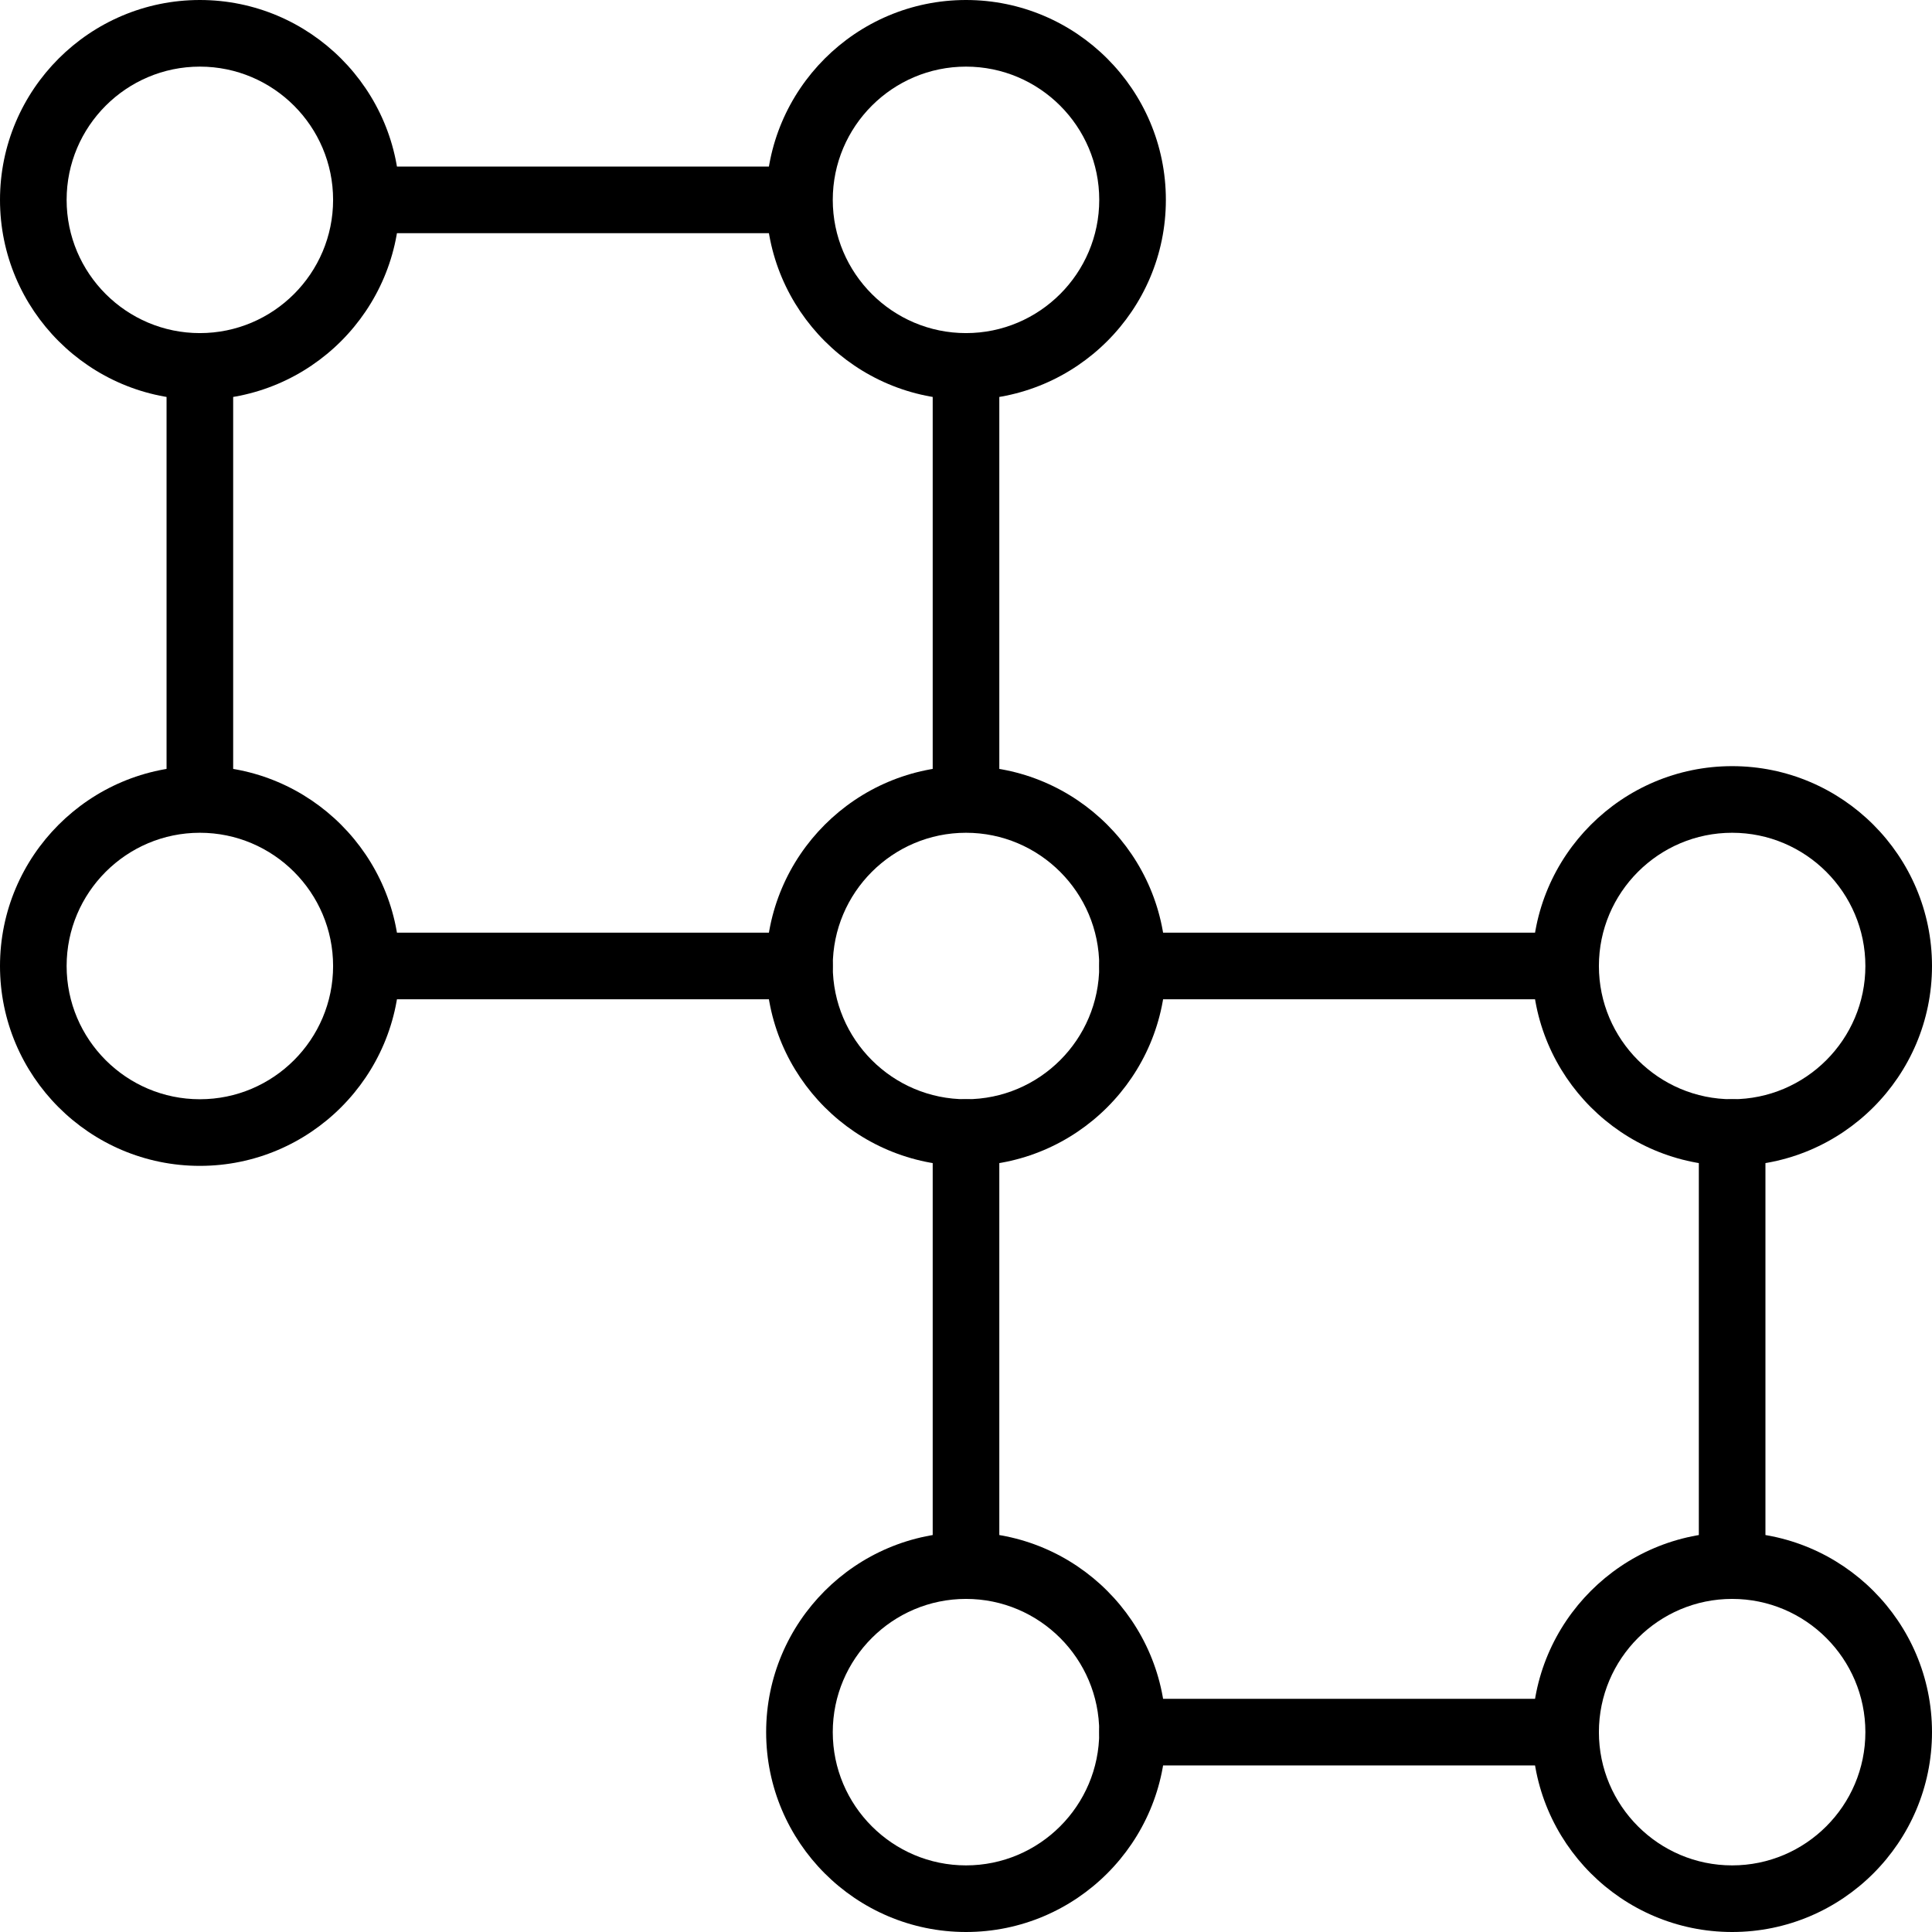 <?xml version="1.0" encoding="iso-8859-1"?>
<!-- Generator: Adobe Illustrator 19.0.0, SVG Export Plug-In . SVG Version: 6.00 Build 0)  -->
<svg version="1.1" id="Capa_1" xmlns="http://www.w3.org/2000/svg" xmlns:xlink="http://www.w3.org/1999/xlink" x="0px" y="0px"
	 viewBox="0 0 197.973 197.973" style="enable-background:new 0 0 197.973 197.973;" xml:space="preserve">
<g>
	<g>
		<path d="M81.347,17.067H38.468c-1.884,0-3.413,1.529-3.413,3.413s1.529,3.413,3.413,3.413h42.878c1.886,0,3.413-1.529,3.413-3.413
			S83.231,17.067,81.347,17.067z"/>
	</g>
</g>
<g>
	<g>
		<path d="M20.48,35.115c-1.884,0-3.413,1.529-3.413,3.413v42.875c0,1.884,1.529,3.413,3.413,3.413s3.413-1.528,3.413-3.413V38.528
			C23.893,36.644,22.364,35.115,20.48,35.115z"/>
	</g>
</g>
<g>
	<g>
		<path d="M81.92,95.573H38.054c-1.884,0-3.413,1.529-3.413,3.413s1.529,3.413,3.413,3.413H81.92c1.884,0,3.413-1.529,3.413-3.413
			S83.804,95.573,81.92,95.573z"/>
	</g>
</g>
<g>
	<g>
		<path d="M98.987,34.905c-1.884,0-3.413,1.529-3.413,3.413v42.465c0,1.884,1.529,3.413,3.413,3.413s3.413-1.527,3.413-3.413V38.318
			C102.4,36.434,100.871,34.905,98.987,34.905z"/>
	</g>
</g>
<g>
	<g>
		<path d="M20.48,0C9.187,0,0,9.187,0,20.48c0,11.293,9.187,20.48,20.48,20.48c11.293,0,20.48-9.187,20.48-20.48
			C40.96,9.187,31.773,0,20.48,0z M20.48,34.133c-7.528,0-13.653-6.125-13.653-13.653c0-7.528,6.125-13.653,13.653-13.653
			c7.528,0,13.653,6.125,13.653,13.653C34.133,28.008,28.008,34.133,20.48,34.133z"/>
	</g>
</g>
<g>
	<g>
		<path d="M98.987,0c-11.293,0-20.48,9.187-20.48,20.48c0,11.293,9.187,20.48,20.48,20.48s20.48-9.187,20.48-20.48
			C119.467,9.187,110.28,0,98.987,0z M98.987,34.133c-7.528,0-13.653-6.125-13.653-13.653c0-7.528,6.125-13.653,13.653-13.653
			s13.653,6.125,13.653,13.653C112.64,28.008,106.515,34.133,98.987,34.133z"/>
	</g>
</g>
<g>
	<g>
		<path d="M20.48,78.507C9.187,78.507,0,87.694,0,98.987s9.187,20.48,20.48,20.48c11.293,0,20.48-9.187,20.48-20.48
			S31.773,78.507,20.48,78.507z M20.48,112.64c-7.528,0-13.653-6.125-13.653-13.653s6.125-13.653,13.653-13.653
			c7.528,0,13.653,6.125,13.653,13.653S28.008,112.64,20.48,112.64z"/>
	</g>
</g>
<g>
	<g>
		<path d="M98.987,112.638c-1.884,0-3.413,1.529-3.413,3.413v43.621c0,1.884,1.529,3.413,3.413,3.413s3.413-1.527,3.413-3.413
			v-43.621C102.4,114.167,100.871,112.638,98.987,112.638z"/>
	</g>
</g>
<g>
	<g>
		<path d="M160.428,174.08h-44.375c-1.884,0-3.413,1.529-3.413,3.413c0,1.884,1.529,3.413,3.413,3.413h44.375
			c1.884,0,3.413-1.529,3.413-3.413C163.842,175.609,162.313,174.08,160.428,174.08z"/>
	</g>
</g>
<g>
	<g>
		<path d="M177.493,112.638c-1.884,0-3.413,1.529-3.413,3.413v43.412c0,1.884,1.529,3.413,3.413,3.413
			c1.884,0,3.413-1.529,3.413-3.413v-43.412C180.907,114.167,179.378,112.638,177.493,112.638z"/>
	</g>
</g>
<g>
	<g>
		<path d="M159.613,95.573h-43.561c-1.884,0-3.413,1.529-3.413,3.413s1.529,3.413,3.413,3.413h43.561
			c1.886,0,3.413-1.529,3.413-3.413S161.497,95.573,159.613,95.573z"/>
	</g>
</g>
<g>
	<g>
		<path d="M177.493,78.507c-11.293,0-20.48,9.187-20.48,20.48s9.187,20.48,20.48,20.48c11.293,0,20.48-9.187,20.48-20.48
			S188.786,78.507,177.493,78.507z M177.493,112.64c-7.528,0-13.653-6.125-13.653-13.653s6.125-13.653,13.653-13.653
			c7.528,0,13.653,6.125,13.653,13.653S185.021,112.64,177.493,112.64z"/>
	</g>
</g>
<g>
	<g>
		<path d="M98.987,78.507c-11.293,0-20.48,9.187-20.48,20.48s9.187,20.48,20.48,20.48s20.48-9.187,20.48-20.48
			S110.28,78.507,98.987,78.507z M98.987,112.64c-7.528,0-13.653-6.125-13.653-13.653s6.125-13.653,13.653-13.653
			s13.653,6.125,13.653,13.653S106.515,112.64,98.987,112.64z"/>
	</g>
</g>
<g>
	<g>
		<path d="M98.987,157.013c-11.293,0-20.48,9.187-20.48,20.48c0,11.293,9.187,20.48,20.48,20.48s20.48-9.187,20.48-20.48
			C119.467,166.2,110.28,157.013,98.987,157.013z M98.987,191.147c-7.528,0-13.653-6.125-13.653-13.653
			c0-7.528,6.125-13.653,13.653-13.653s13.653,6.125,13.653,13.653C112.64,185.021,106.515,191.147,98.987,191.147z"/>
	</g>
</g>
<g>
	<g>
		<path d="M177.493,157.013c-11.293,0-20.48,9.187-20.48,20.48c0,11.293,9.187,20.48,20.48,20.48c11.293,0,20.48-9.187,20.48-20.48
			C197.973,166.2,188.786,157.013,177.493,157.013z M177.493,191.147c-7.528,0-13.653-6.125-13.653-13.653
			c0-7.528,6.125-13.653,13.653-13.653c7.528,0,13.653,6.125,13.653,13.653C191.147,185.021,185.021,191.147,177.493,191.147z"/>
	</g>
</g>
<g>
</g>
<g>
</g>
<g>
</g>
<g>
</g>
<g>
</g>
<g>
</g>
<g>
</g>
<g>
</g>
<g>
</g>
<g>
</g>
<g>
</g>
<g>
</g>
<g>
</g>
<g>
</g>
<g>
</g>
</svg>
